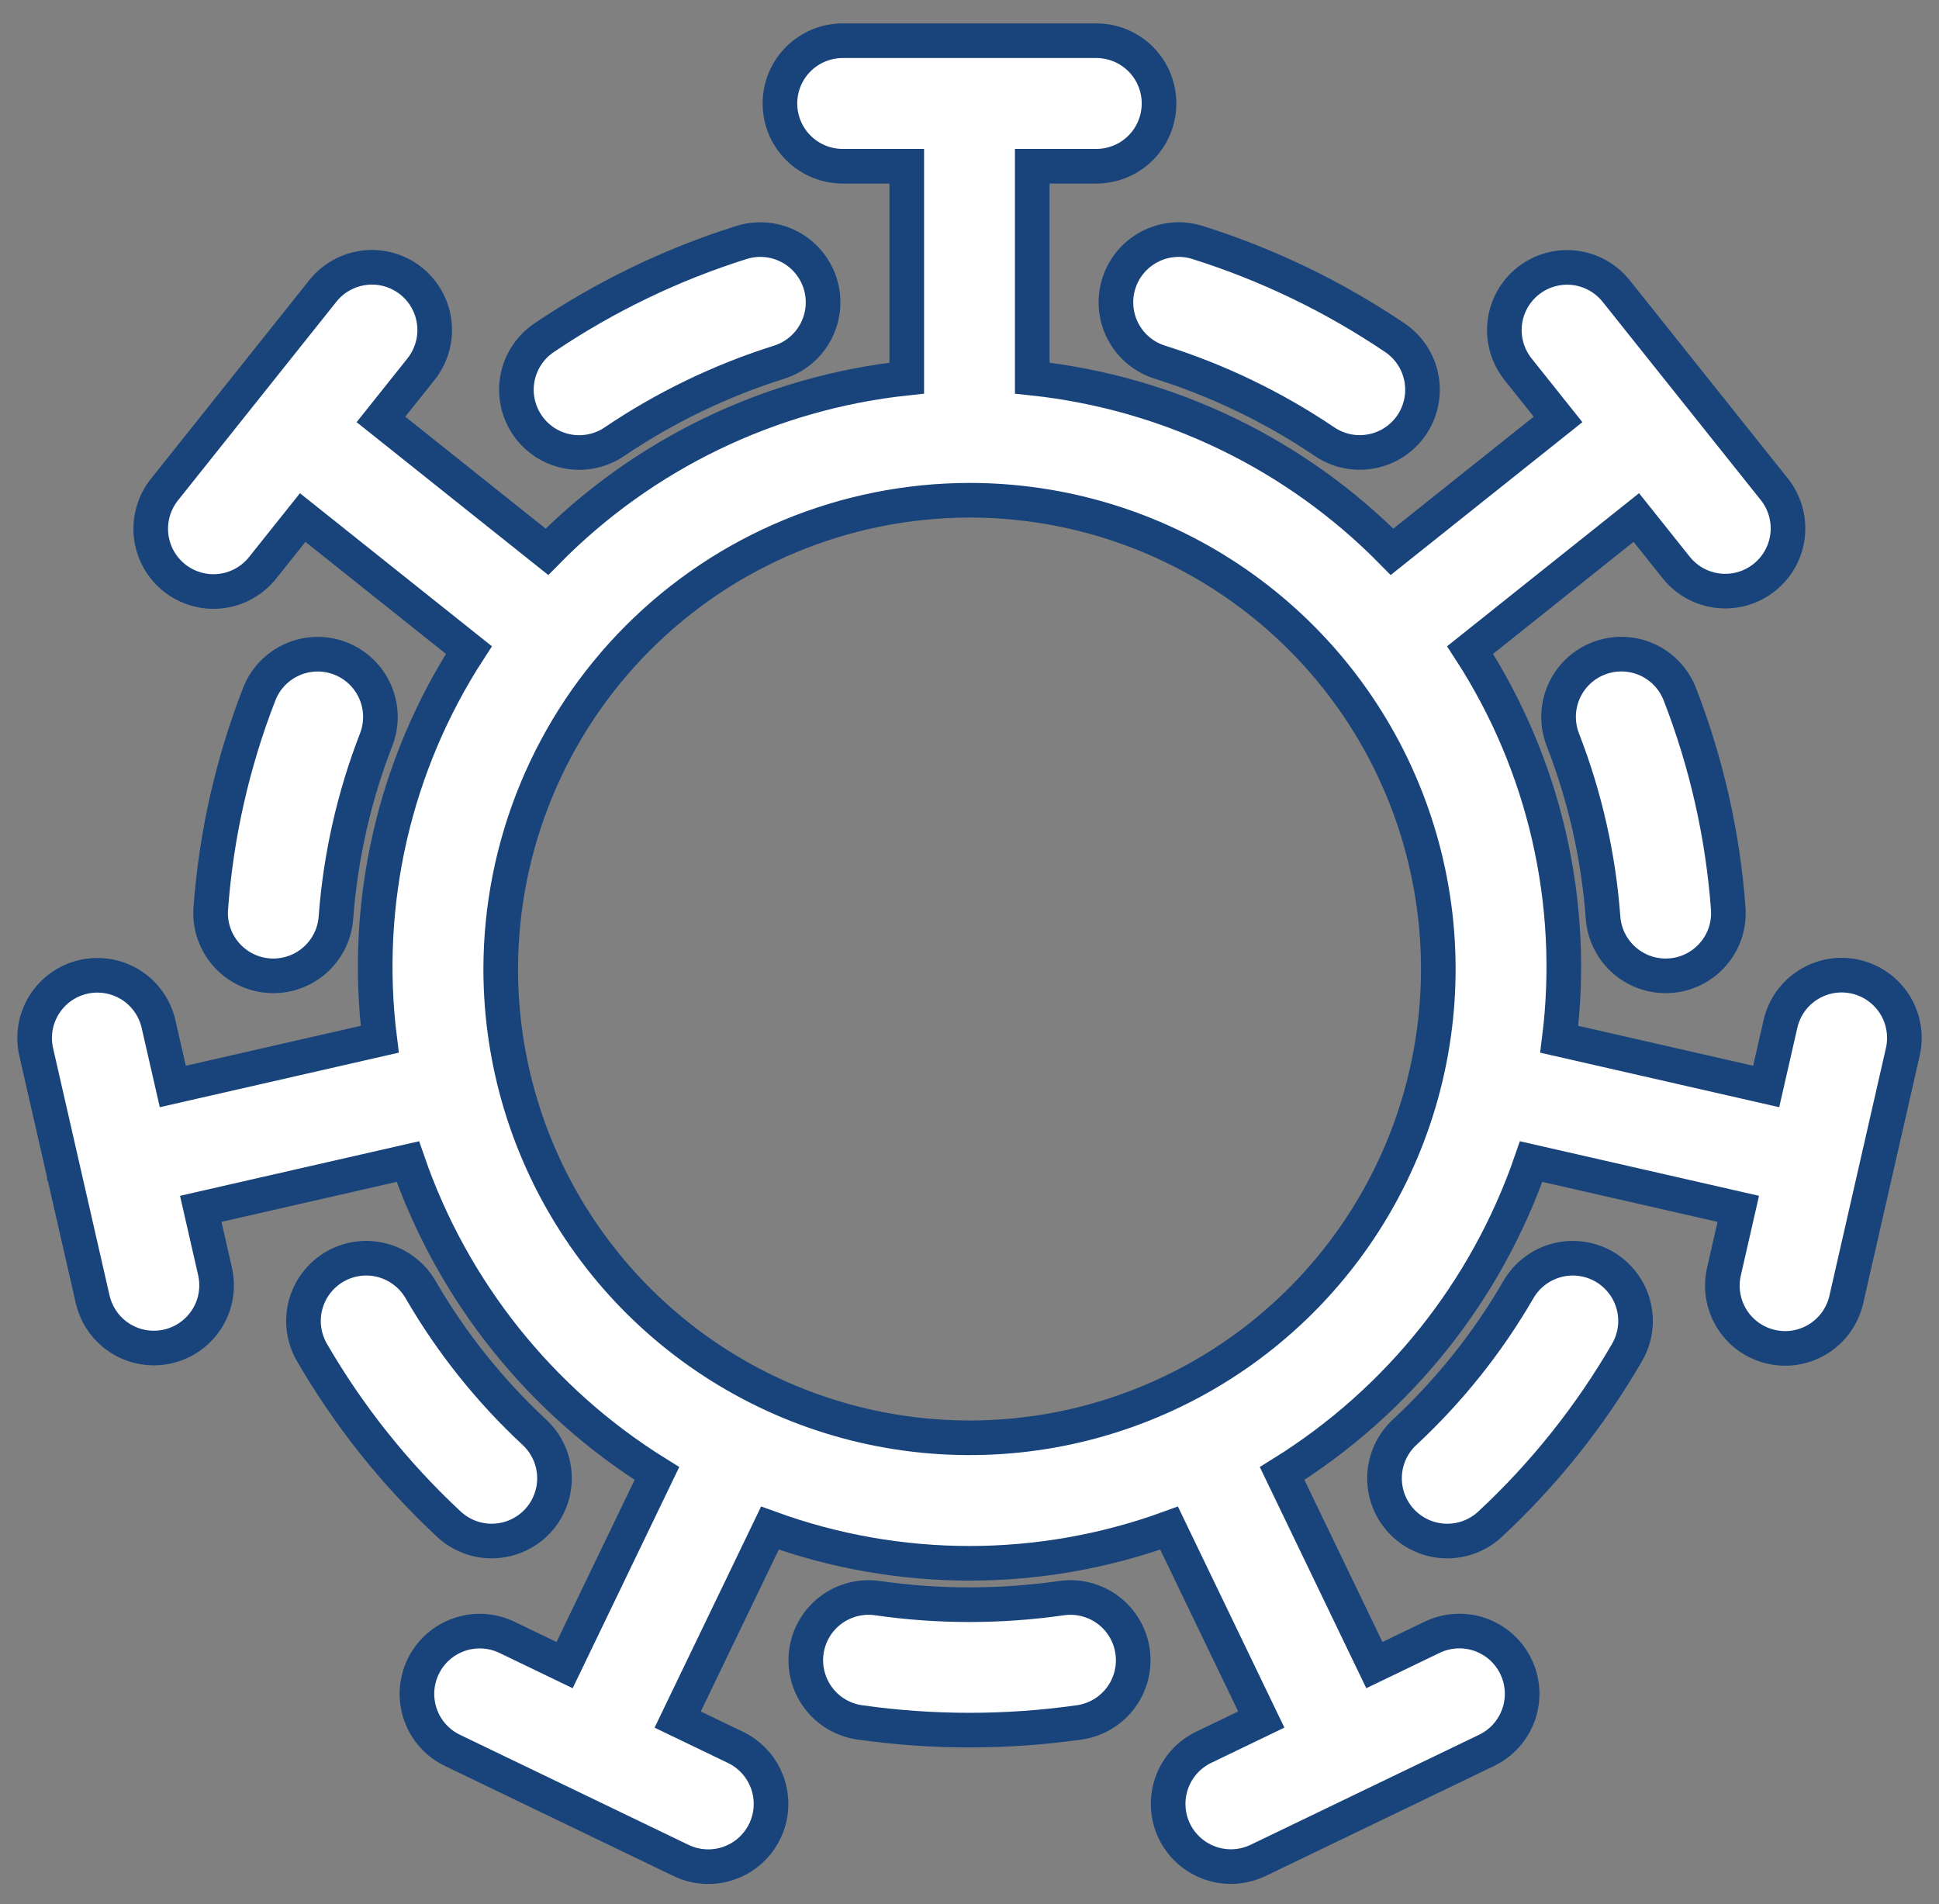 <svg width="56" height="55" viewBox="0 0 56 55" fill="none" xmlns="http://www.w3.org/2000/svg">
<rect x="0" y="0" width="56" height="55" fill="#808080" stroke="none"/>
<g id="Vector">
<path d="M1.86 33.951L1.86 33.954L1.861 33.956L2.676 37.526C2.767 37.926 2.992 38.283 3.312 38.539C3.633 38.795 4.031 38.935 4.441 38.935C4.578 38.935 4.714 38.919 4.847 38.889C5.315 38.782 5.722 38.493 5.978 38.086C6.234 37.679 6.317 37.187 6.21 36.719L5.798 34.914L11.779 33.549C13.07 37.289 15.611 40.47 18.972 42.558L16.306 48.092L14.641 47.29C14.427 47.187 14.194 47.127 13.956 47.113C13.719 47.1 13.481 47.133 13.256 47.212C13.031 47.291 12.824 47.413 12.646 47.571C12.469 47.73 12.324 47.922 12.221 48.136C12.118 48.351 12.058 48.584 12.044 48.822C12.031 49.059 12.065 49.297 12.143 49.522C12.222 49.747 12.344 49.954 12.503 50.131C12.662 50.309 12.854 50.453 13.069 50.556L19.668 53.734C19.882 53.837 20.115 53.898 20.353 53.911C20.591 53.925 20.829 53.891 21.053 53.812C21.278 53.734 21.485 53.612 21.663 53.453C21.84 53.294 21.985 53.102 22.088 52.888C22.192 52.673 22.252 52.441 22.265 52.203C22.278 51.965 22.245 51.727 22.166 51.502C22.087 51.278 21.965 51.071 21.806 50.893C21.648 50.716 21.455 50.571 21.241 50.468L19.572 49.665L22.236 44.135C25.959 45.491 30.041 45.491 33.764 44.135L36.427 49.664L34.763 50.466C34.33 50.675 33.997 51.047 33.839 51.501C33.68 51.954 33.708 52.453 33.916 52.886C34.125 53.319 34.497 53.651 34.951 53.81C35.404 53.969 35.903 53.941 36.336 53.732L42.935 50.554C43.149 50.451 43.341 50.306 43.5 50.129C43.658 49.951 43.78 49.744 43.859 49.52C43.938 49.295 43.971 49.057 43.958 48.819C43.944 48.582 43.885 48.349 43.781 48.135C43.678 47.92 43.533 47.728 43.356 47.569C43.178 47.411 42.971 47.289 42.747 47.21C42.522 47.132 42.284 47.098 42.047 47.111C41.809 47.125 41.576 47.185 41.362 47.288L39.693 48.092L37.029 42.558C40.39 40.47 42.93 37.289 44.221 33.549L50.203 34.914L49.792 36.715C49.737 36.948 49.728 37.189 49.767 37.425C49.806 37.661 49.891 37.888 50.017 38.091C50.144 38.294 50.309 38.47 50.504 38.609C50.699 38.747 50.919 38.846 51.153 38.899C51.386 38.953 51.627 38.959 51.863 38.919C52.099 38.878 52.324 38.791 52.526 38.663C52.728 38.535 52.903 38.368 53.04 38.172C53.177 37.976 53.274 37.755 53.326 37.521L54.955 30.38C55.008 30.148 55.014 29.908 54.974 29.673C54.934 29.438 54.849 29.214 54.722 29.012C54.595 28.811 54.43 28.636 54.236 28.499C54.042 28.361 53.823 28.263 53.591 28.21C53.359 28.157 53.118 28.15 52.884 28.19C52.649 28.23 52.425 28.316 52.223 28.443C52.022 28.569 51.847 28.734 51.709 28.928C51.572 29.123 51.474 29.342 51.421 29.574L51.009 31.38L45.033 30.016C45.527 26.083 44.615 22.101 42.458 18.775L47.258 14.947L48.41 16.391C48.559 16.577 48.742 16.732 48.95 16.847C49.159 16.962 49.388 17.035 49.624 17.062C49.861 17.088 50.1 17.068 50.329 17.002C50.557 16.936 50.771 16.826 50.957 16.677C51.143 16.529 51.298 16.345 51.413 16.137C51.528 15.929 51.601 15.7 51.628 15.463C51.654 15.227 51.634 14.987 51.568 14.759C51.502 14.53 51.392 14.316 51.243 14.13L48.964 11.273L48.962 11.271L48.96 11.269L46.676 8.405C46.527 8.219 46.344 8.064 46.135 7.949C45.927 7.834 45.698 7.761 45.462 7.734C45.225 7.708 44.986 7.728 44.757 7.794C44.528 7.86 44.315 7.97 44.129 8.119C43.943 8.267 43.788 8.451 43.673 8.659C43.558 8.867 43.485 9.096 43.458 9.333C43.432 9.569 43.452 9.809 43.518 10.037C43.584 10.266 43.694 10.479 43.843 10.665L44.998 12.114L40.204 15.937C37.425 13.113 33.752 11.34 29.812 10.921V4.801H31.662C32.143 4.801 32.604 4.61 32.944 4.27C33.283 3.93 33.474 3.469 33.474 2.988C33.474 2.507 33.283 2.047 32.944 1.707C32.604 1.367 32.143 1.176 31.662 1.176H24.338C23.857 1.176 23.396 1.367 23.056 1.707C22.716 2.047 22.525 2.507 22.525 2.988C22.525 3.469 22.716 3.93 23.056 4.27C23.396 4.61 23.857 4.801 24.338 4.801H26.188V10.921C22.248 11.34 18.575 13.113 15.796 15.937L11.002 12.114L12.155 10.668C12.304 10.482 12.415 10.268 12.482 10.039C12.549 9.81 12.57 9.57 12.544 9.333C12.517 9.096 12.444 8.866 12.329 8.657C12.214 8.448 12.059 8.264 11.872 8.115C11.685 7.966 11.471 7.856 11.242 7.79C11.012 7.724 10.772 7.704 10.535 7.732C10.298 7.759 10.069 7.833 9.86 7.949C9.652 8.065 9.468 8.221 9.32 8.408L7.038 11.27L7.037 11.271L4.754 14.135C4.604 14.321 4.493 14.535 4.426 14.764C4.359 14.993 4.338 15.233 4.364 15.471C4.39 15.708 4.463 15.938 4.578 16.147C4.694 16.356 4.849 16.54 5.036 16.689C5.222 16.838 5.437 16.948 5.666 17.014C5.896 17.08 6.136 17.1 6.373 17.072C6.61 17.045 6.84 16.971 7.048 16.855C7.257 16.738 7.44 16.582 7.588 16.395L8.742 14.948L13.542 18.775C11.385 22.101 10.473 26.083 10.967 30.016L4.991 31.38L4.579 29.578C4.472 29.109 4.184 28.702 3.777 28.446C3.369 28.191 2.878 28.107 2.409 28.214C1.94 28.321 1.533 28.61 1.278 29.017C1.022 29.424 0.938 29.916 1.046 30.385L1.86 33.951ZM28 14.448C30.678 14.448 33.296 15.242 35.522 16.73C37.749 18.218 39.484 20.332 40.509 22.806C41.533 25.28 41.802 28.003 41.279 30.629C40.757 33.255 39.467 35.668 37.574 37.561C35.68 39.455 33.268 40.744 30.642 41.267C28.015 41.789 25.293 41.521 22.819 40.496C20.345 39.471 18.23 37.736 16.743 35.51C15.255 33.283 14.461 30.666 14.461 27.988C14.465 24.398 15.893 20.957 18.431 18.418C20.969 15.88 24.41 14.453 28 14.448Z" fill="white"/>
<path d="M7.896 28.185C8.354 28.184 8.794 28.011 9.129 27.699C9.464 27.387 9.669 26.961 9.702 26.505C9.833 24.742 10.225 23.008 10.865 21.36C11.038 20.913 11.026 20.414 10.832 19.975C10.638 19.535 10.277 19.191 9.83 19.017C9.382 18.844 8.883 18.855 8.444 19.049C8.004 19.243 7.66 19.603 7.486 20.051C6.715 22.033 6.243 24.119 6.087 26.24C6.069 26.477 6.099 26.716 6.174 26.942C6.249 27.168 6.367 27.377 6.523 27.557C6.678 27.737 6.868 27.885 7.081 27.992C7.293 28.099 7.525 28.163 7.762 28.18C7.807 28.183 7.852 28.185 7.896 28.185Z" fill="white"/>
<path d="M24.838 49.748C26.936 50.044 29.064 50.044 31.162 49.748C31.398 49.715 31.625 49.637 31.831 49.516C32.037 49.396 32.217 49.236 32.361 49.046C32.505 48.856 32.609 48.64 32.67 48.409C32.73 48.178 32.744 47.938 32.711 47.702C32.678 47.466 32.599 47.239 32.478 47.033C32.358 46.828 32.198 46.648 32.007 46.505C31.817 46.361 31.6 46.257 31.37 46.197C31.139 46.137 30.899 46.124 30.663 46.157C28.897 46.411 27.104 46.411 25.338 46.157C25.102 46.124 24.861 46.137 24.631 46.197C24.4 46.257 24.183 46.361 23.993 46.505C23.803 46.648 23.642 46.828 23.522 47.033C23.401 47.239 23.322 47.466 23.289 47.702C23.256 47.938 23.27 48.178 23.331 48.409C23.391 48.64 23.496 48.856 23.64 49.046C23.784 49.236 23.963 49.396 24.169 49.516C24.375 49.637 24.602 49.715 24.838 49.748Z" fill="white"/>
<path d="M46.17 19.016C45.948 19.102 45.745 19.231 45.573 19.395C45.401 19.559 45.263 19.756 45.167 19.974C45.071 20.192 45.019 20.426 45.013 20.664C45.008 20.902 45.049 21.139 45.135 21.36C45.776 23.008 46.167 24.742 46.298 26.505C46.331 26.961 46.536 27.387 46.871 27.699C47.206 28.011 47.647 28.184 48.104 28.185C48.148 28.185 48.193 28.183 48.238 28.18C48.475 28.163 48.707 28.099 48.92 27.992C49.132 27.885 49.322 27.737 49.477 27.557C49.633 27.377 49.752 27.168 49.827 26.942C49.901 26.716 49.931 26.477 49.913 26.24C49.757 24.119 49.285 22.033 48.515 20.051C48.429 19.829 48.3 19.626 48.136 19.454C47.971 19.282 47.775 19.143 47.557 19.047C47.339 18.951 47.105 18.899 46.867 18.894C46.629 18.888 46.392 18.93 46.17 19.016Z" fill="white"/>
<path d="M15.224 12.27C15.357 12.468 15.528 12.637 15.726 12.768C15.925 12.9 16.147 12.991 16.381 13.036C16.614 13.082 16.855 13.081 17.088 13.033C17.321 12.986 17.543 12.893 17.74 12.76C19.208 11.768 20.812 10.993 22.502 10.461C22.96 10.317 23.343 9.997 23.565 9.571C23.788 9.145 23.832 8.648 23.688 8.189C23.544 7.731 23.224 7.348 22.798 7.126C22.372 6.903 21.875 6.859 21.416 7.003C19.392 7.64 17.472 8.567 15.714 9.755C15.517 9.888 15.347 10.058 15.216 10.257C15.084 10.455 14.993 10.677 14.948 10.911C14.902 11.145 14.903 11.385 14.951 11.618C14.998 11.851 15.091 12.073 15.224 12.27Z" fill="white"/>
<path d="M34.584 7.003C34.126 6.859 33.629 6.903 33.203 7.126C32.776 7.348 32.456 7.731 32.312 8.189C32.168 8.648 32.212 9.145 32.435 9.571C32.657 9.997 33.04 10.317 33.499 10.461C35.188 10.993 36.792 11.768 38.26 12.76C38.659 13.028 39.147 13.127 39.619 13.034C40.09 12.943 40.506 12.667 40.774 12.269C41.042 11.871 41.142 11.382 41.05 10.911C40.959 10.439 40.684 10.024 40.286 9.755C38.529 8.567 36.608 7.64 34.584 7.003Z" fill="white"/>
<path d="M46.331 36.584C45.914 36.344 45.42 36.278 44.956 36.402C44.491 36.526 44.095 36.83 43.854 37.245C42.968 38.776 41.858 40.166 40.563 41.37C40.211 41.698 40.004 42.152 39.987 42.632C39.97 43.112 40.144 43.58 40.472 43.932C40.8 44.283 41.254 44.491 41.734 44.508C42.215 44.525 42.682 44.35 43.034 44.023C44.592 42.574 45.925 40.901 46.992 39.06C47.111 38.854 47.189 38.627 47.22 38.391C47.251 38.155 47.236 37.915 47.174 37.685C47.113 37.455 47.007 37.24 46.862 37.051C46.717 36.862 46.537 36.703 46.331 36.584Z" fill="white"/>
<path d="M14.201 44.509C14.565 44.509 14.921 44.399 15.222 44.194C15.523 43.99 15.755 43.699 15.888 43.36C16.022 43.022 16.05 42.651 15.97 42.296C15.889 41.941 15.704 41.618 15.437 41.37C14.142 40.166 13.033 38.776 12.146 37.245C11.905 36.829 11.509 36.526 11.045 36.402C10.58 36.278 10.086 36.343 9.67 36.584C9.254 36.825 8.95 37.221 8.826 37.685C8.702 38.15 8.768 38.644 9.008 39.06C10.075 40.901 11.409 42.574 12.966 44.023C13.302 44.335 13.743 44.509 14.201 44.509Z" fill="white"/>
<path d="M1.86 33.951L1.86 33.954L1.861 33.956L2.676 37.526C2.767 37.926 2.992 38.283 3.312 38.539C3.633 38.795 4.031 38.935 4.441 38.935C4.578 38.935 4.714 38.919 4.847 38.889C5.315 38.782 5.722 38.493 5.978 38.086C6.234 37.679 6.317 37.187 6.21 36.719L5.798 34.914L11.779 33.549C13.07 37.289 15.611 40.47 18.972 42.558L16.306 48.092L14.641 47.29C14.427 47.187 14.194 47.127 13.956 47.113C13.719 47.1 13.481 47.133 13.256 47.212C13.031 47.291 12.824 47.413 12.646 47.571C12.469 47.73 12.324 47.922 12.221 48.136C12.118 48.351 12.058 48.584 12.044 48.822C12.031 49.059 12.065 49.297 12.143 49.522C12.222 49.747 12.344 49.954 12.503 50.131C12.662 50.309 12.854 50.453 13.069 50.556L19.668 53.734C19.882 53.837 20.115 53.898 20.353 53.911C20.591 53.925 20.829 53.891 21.053 53.812C21.278 53.734 21.485 53.612 21.663 53.453C21.84 53.294 21.985 53.102 22.088 52.888C22.192 52.673 22.252 52.441 22.265 52.203C22.278 51.965 22.245 51.727 22.166 51.502C22.087 51.278 21.965 51.071 21.806 50.893C21.648 50.716 21.455 50.571 21.241 50.468L19.572 49.665L22.236 44.135C25.959 45.491 30.041 45.491 33.764 44.135L36.427 49.664L34.763 50.466C34.33 50.675 33.997 51.047 33.839 51.501C33.68 51.954 33.708 52.453 33.916 52.886C34.125 53.319 34.497 53.651 34.951 53.81C35.404 53.969 35.903 53.941 36.336 53.732L42.935 50.554C43.149 50.451 43.341 50.306 43.5 50.129C43.658 49.951 43.78 49.744 43.859 49.52C43.938 49.295 43.971 49.057 43.958 48.819C43.944 48.582 43.885 48.349 43.781 48.135C43.678 47.92 43.533 47.728 43.356 47.569C43.178 47.411 42.971 47.289 42.747 47.21C42.522 47.132 42.284 47.098 42.047 47.111C41.809 47.125 41.576 47.185 41.362 47.288L39.693 48.092L37.029 42.558C40.39 40.47 42.93 37.289 44.221 33.549L50.203 34.914L49.792 36.715C49.737 36.948 49.728 37.189 49.767 37.425C49.806 37.661 49.891 37.888 50.017 38.091C50.144 38.294 50.309 38.47 50.504 38.609C50.699 38.747 50.919 38.846 51.153 38.899C51.386 38.953 51.627 38.959 51.863 38.919C52.099 38.878 52.324 38.791 52.526 38.663C52.728 38.535 52.903 38.368 53.04 38.172C53.177 37.976 53.274 37.755 53.326 37.521L54.955 30.38C55.008 30.148 55.014 29.908 54.974 29.673C54.934 29.438 54.849 29.214 54.722 29.012C54.595 28.811 54.43 28.636 54.236 28.499C54.042 28.361 53.823 28.263 53.591 28.21C53.359 28.157 53.118 28.15 52.884 28.19C52.649 28.23 52.425 28.316 52.223 28.443C52.022 28.569 51.847 28.734 51.709 28.928C51.572 29.123 51.474 29.342 51.421 29.574L51.009 31.38L45.033 30.016C45.527 26.083 44.615 22.101 42.458 18.775L47.258 14.947L48.41 16.391C48.559 16.577 48.742 16.732 48.95 16.847C49.159 16.962 49.388 17.035 49.624 17.062C49.861 17.088 50.1 17.068 50.329 17.002C50.557 16.936 50.771 16.826 50.957 16.677C51.143 16.529 51.298 16.345 51.413 16.137C51.528 15.929 51.601 15.7 51.628 15.463C51.654 15.227 51.634 14.987 51.568 14.759C51.502 14.53 51.392 14.316 51.243 14.13L48.964 11.273L48.962 11.271L48.96 11.269L46.676 8.405C46.527 8.219 46.344 8.064 46.135 7.949C45.927 7.834 45.698 7.761 45.462 7.734C45.225 7.708 44.986 7.728 44.757 7.794C44.528 7.86 44.315 7.97 44.129 8.119C43.943 8.267 43.788 8.451 43.673 8.659C43.558 8.867 43.485 9.096 43.458 9.333C43.432 9.569 43.452 9.809 43.518 10.037C43.584 10.266 43.694 10.479 43.843 10.665L44.998 12.114L40.204 15.937C37.425 13.113 33.752 11.34 29.812 10.921V4.801H31.662C32.143 4.801 32.604 4.61 32.944 4.27C33.283 3.93 33.474 3.469 33.474 2.988C33.474 2.507 33.283 2.047 32.944 1.707C32.604 1.367 32.143 1.176 31.662 1.176H24.338C23.857 1.176 23.396 1.367 23.056 1.707C22.716 2.047 22.525 2.507 22.525 2.988C22.525 3.469 22.716 3.93 23.056 4.27C23.396 4.61 23.857 4.801 24.338 4.801H26.188V10.921C22.248 11.34 18.575 13.113 15.796 15.937L11.002 12.114L12.155 10.668C12.304 10.482 12.415 10.268 12.482 10.039C12.549 9.81 12.57 9.57 12.544 9.333C12.517 9.096 12.444 8.866 12.329 8.657C12.214 8.448 12.059 8.264 11.872 8.115C11.685 7.966 11.471 7.856 11.242 7.79C11.012 7.724 10.772 7.704 10.535 7.732C10.298 7.759 10.069 7.833 9.86 7.949C9.652 8.065 9.468 8.221 9.32 8.408L7.038 11.27L7.037 11.271L4.754 14.135C4.604 14.321 4.493 14.535 4.426 14.764C4.359 14.993 4.338 15.233 4.364 15.471C4.39 15.708 4.463 15.938 4.578 16.147C4.694 16.356 4.849 16.54 5.036 16.689C5.222 16.838 5.437 16.948 5.666 17.014C5.896 17.08 6.136 17.1 6.373 17.072C6.61 17.045 6.84 16.971 7.048 16.855C7.257 16.738 7.44 16.582 7.588 16.395L8.742 14.948L13.542 18.775C11.385 22.101 10.473 26.083 10.967 30.016L4.991 31.38L4.579 29.578C4.472 29.109 4.184 28.702 3.777 28.446C3.369 28.191 2.878 28.107 2.409 28.214C1.94 28.321 1.533 28.61 1.278 29.017C1.022 29.424 0.938 29.916 1.046 30.385L1.86 33.951ZM28 14.448C30.678 14.448 33.296 15.242 35.522 16.73C37.749 18.218 39.484 20.332 40.509 22.806C41.533 25.28 41.802 28.003 41.279 30.629C40.757 33.255 39.467 35.668 37.574 37.561C35.68 39.455 33.268 40.744 30.642 41.267C28.015 41.789 25.293 41.521 22.819 40.496C20.345 39.471 18.23 37.736 16.743 35.51C15.255 33.283 14.461 30.666 14.461 27.988C14.465 24.398 15.893 20.957 18.431 18.418C20.969 15.88 24.41 14.453 28 14.448Z" stroke="#18447B"/>
<path d="M7.896 28.185C8.354 28.184 8.794 28.011 9.129 27.699C9.464 27.387 9.669 26.961 9.702 26.505C9.833 24.742 10.225 23.008 10.865 21.36C11.038 20.913 11.026 20.414 10.832 19.975C10.638 19.535 10.277 19.191 9.83 19.017C9.382 18.844 8.883 18.855 8.444 19.049C8.004 19.243 7.66 19.603 7.486 20.051C6.715 22.033 6.243 24.119 6.087 26.24C6.069 26.477 6.099 26.716 6.174 26.942C6.249 27.168 6.367 27.377 6.523 27.557C6.678 27.737 6.868 27.885 7.081 27.992C7.293 28.099 7.525 28.163 7.762 28.18C7.807 28.183 7.852 28.185 7.896 28.185Z" stroke="#18447B"/>
<path d="M24.838 49.748C26.936 50.044 29.064 50.044 31.162 49.748C31.398 49.715 31.625 49.637 31.831 49.516C32.037 49.396 32.217 49.236 32.361 49.046C32.505 48.856 32.609 48.64 32.67 48.409C32.73 48.178 32.744 47.938 32.711 47.702C32.678 47.466 32.599 47.239 32.478 47.033C32.358 46.828 32.198 46.648 32.007 46.505C31.817 46.361 31.6 46.257 31.37 46.197C31.139 46.137 30.899 46.124 30.663 46.157C28.897 46.411 27.104 46.411 25.338 46.157C25.102 46.124 24.861 46.137 24.631 46.197C24.4 46.257 24.183 46.361 23.993 46.505C23.803 46.648 23.642 46.828 23.522 47.033C23.401 47.239 23.322 47.466 23.289 47.702C23.256 47.938 23.27 48.178 23.331 48.409C23.391 48.64 23.496 48.856 23.64 49.046C23.784 49.236 23.963 49.396 24.169 49.516C24.375 49.637 24.602 49.715 24.838 49.748Z" stroke="#18447B"/>
<path d="M46.17 19.016C45.948 19.102 45.745 19.231 45.573 19.395C45.401 19.559 45.263 19.756 45.167 19.974C45.071 20.192 45.019 20.426 45.013 20.664C45.008 20.902 45.049 21.139 45.135 21.36C45.776 23.008 46.167 24.742 46.298 26.505C46.331 26.961 46.536 27.387 46.871 27.699C47.206 28.011 47.647 28.184 48.104 28.185C48.148 28.185 48.193 28.183 48.238 28.18C48.475 28.163 48.707 28.099 48.92 27.992C49.132 27.885 49.322 27.737 49.477 27.557C49.633 27.377 49.752 27.168 49.827 26.942C49.901 26.716 49.931 26.477 49.913 26.24C49.757 24.119 49.285 22.033 48.515 20.051C48.429 19.829 48.3 19.626 48.136 19.454C47.971 19.282 47.775 19.143 47.557 19.047C47.339 18.951 47.105 18.899 46.867 18.894C46.629 18.888 46.392 18.93 46.17 19.016Z" stroke="#18447B"/>
<path d="M15.224 12.27C15.357 12.468 15.528 12.637 15.726 12.768C15.925 12.9 16.147 12.991 16.381 13.036C16.614 13.082 16.855 13.081 17.088 13.033C17.321 12.986 17.543 12.893 17.74 12.76C19.208 11.768 20.812 10.993 22.502 10.461C22.96 10.317 23.343 9.997 23.565 9.571C23.788 9.145 23.832 8.648 23.688 8.189C23.544 7.731 23.224 7.348 22.798 7.126C22.372 6.903 21.875 6.859 21.416 7.003C19.392 7.64 17.472 8.567 15.714 9.755C15.517 9.888 15.347 10.058 15.216 10.257C15.084 10.455 14.993 10.677 14.948 10.911C14.902 11.145 14.903 11.385 14.951 11.618C14.998 11.851 15.091 12.073 15.224 12.27Z" stroke="#18447B"/>
<path d="M34.584 7.003C34.126 6.859 33.629 6.903 33.203 7.126C32.776 7.348 32.456 7.731 32.312 8.189C32.168 8.648 32.212 9.145 32.435 9.571C32.657 9.997 33.04 10.317 33.499 10.461C35.188 10.993 36.792 11.768 38.26 12.76C38.659 13.028 39.147 13.127 39.619 13.034C40.09 12.943 40.506 12.667 40.774 12.269C41.042 11.871 41.142 11.382 41.05 10.911C40.959 10.439 40.684 10.024 40.286 9.755C38.529 8.567 36.608 7.64 34.584 7.003Z" stroke="#18447B"/>
<path d="M46.331 36.584C45.914 36.344 45.42 36.278 44.956 36.402C44.491 36.526 44.095 36.83 43.854 37.245C42.968 38.776 41.858 40.166 40.563 41.37C40.211 41.698 40.004 42.152 39.987 42.632C39.97 43.112 40.144 43.58 40.472 43.932C40.8 44.283 41.254 44.491 41.734 44.508C42.215 44.525 42.682 44.35 43.034 44.023C44.592 42.574 45.925 40.901 46.992 39.06C47.111 38.854 47.189 38.627 47.22 38.391C47.251 38.155 47.236 37.915 47.174 37.685C47.113 37.455 47.007 37.24 46.862 37.051C46.717 36.862 46.537 36.703 46.331 36.584Z" stroke="#18447B"/>
<path d="M14.201 44.509C14.565 44.509 14.921 44.399 15.222 44.194C15.523 43.99 15.755 43.699 15.888 43.36C16.022 43.022 16.05 42.651 15.97 42.296C15.889 41.941 15.704 41.618 15.437 41.37C14.142 40.166 13.033 38.776 12.146 37.245C11.905 36.829 11.509 36.526 11.045 36.402C10.58 36.278 10.086 36.343 9.67 36.584C9.254 36.825 8.95 37.221 8.826 37.685C8.702 38.15 8.768 38.644 9.008 39.06C10.075 40.901 11.409 42.574 12.966 44.023C13.302 44.335 13.743 44.509 14.201 44.509Z" stroke="#18447B"/>
</g>
</svg>
